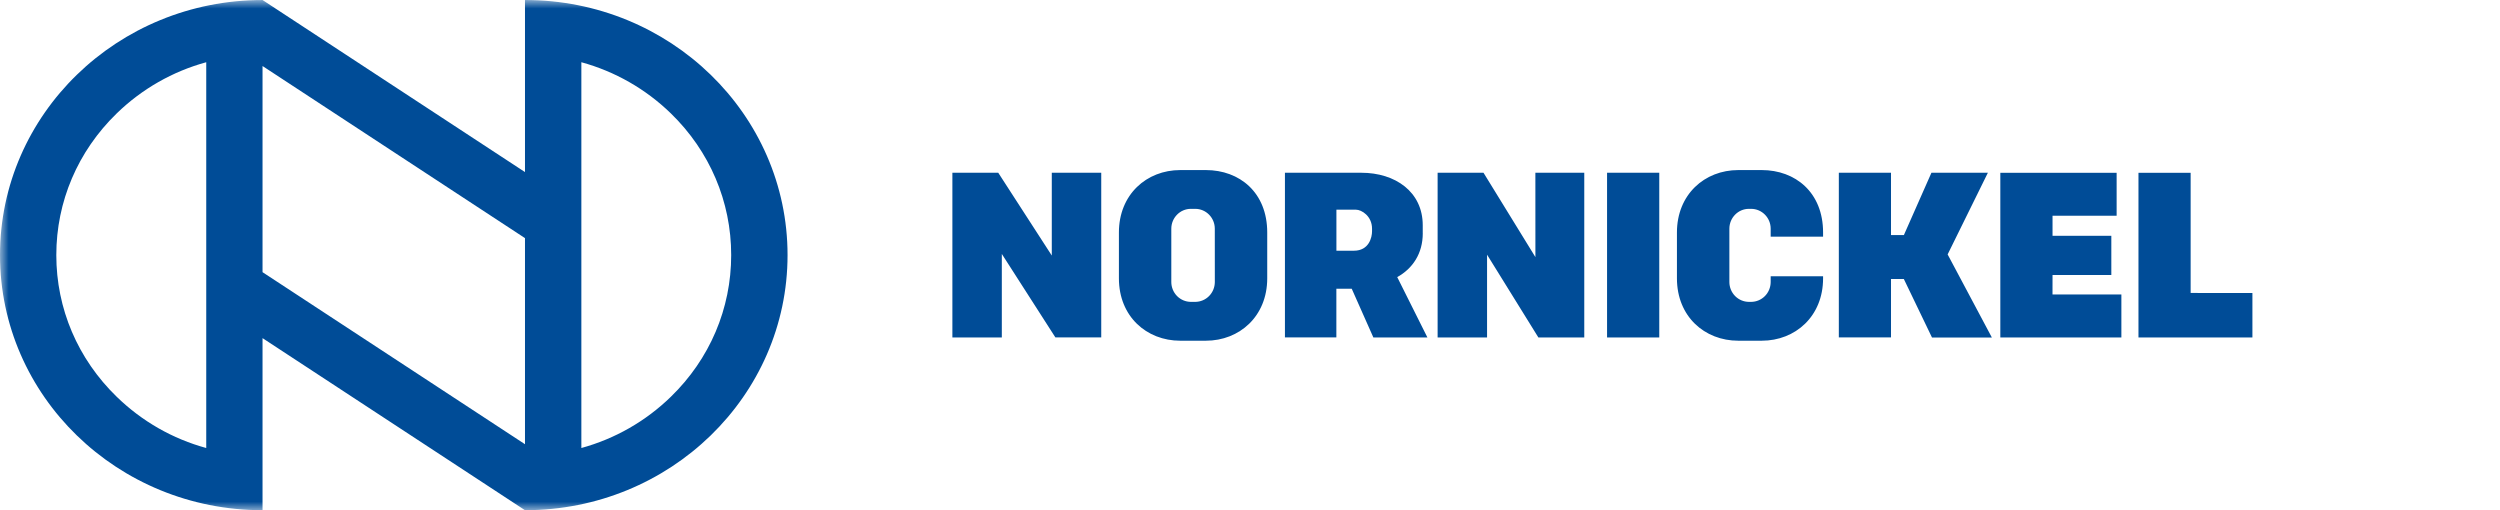 <?xml version="1.0" encoding="UTF-8"?> <svg xmlns="http://www.w3.org/2000/svg" width="147" height="30" viewBox="0 0 147 30" fill="none"> <mask id="mask0_301_21" style="mask-type:luminance" maskUnits="userSpaceOnUse" x="0" y="0" width="147" height="30"> <path d="M146.874 0H0V30H146.874V0Z" fill="white"></path> </mask> <g mask="url(#mask0_301_21)"> <path d="M39.447 23.33C37.959 24.778 36.152 25.802 34.184 26.343V3.659C36.152 4.199 37.959 5.223 39.447 6.668C41.735 8.893 42.994 11.854 42.994 14.999C42.994 18.148 41.735 21.107 39.447 23.33ZM15.437 16.004V3.882L30.869 14.001V26.12L15.437 16.004ZM12.127 26.343C10.158 25.805 8.35 24.778 6.863 23.33C4.573 21.107 3.311 18.148 3.311 15.001C3.311 11.854 4.573 8.893 6.863 6.668C8.35 5.223 10.158 4.199 12.127 3.659V26.343ZM30.869 0V10.118L15.437 0.001C6.912 0.001 0 6.717 0 15.001C0 23.287 6.912 30 15.437 30V19.882L30.869 30C39.396 30 46.308 23.287 46.308 14.999C46.308 6.717 39.396 0 30.869 0Z" fill="#004C97"></path> <path d="M90.282 15.118L87.23 10.158H84.532V19.843H87.439V14.975L90.457 19.843H93.155V10.158H90.28L90.282 15.118ZM70.903 10H69.401C67.416 10 65.792 11.438 65.792 13.667V16.369C65.792 18.607 67.416 20.034 69.401 20.034H70.903C72.887 20.034 74.513 18.594 74.513 16.369V13.665C74.513 11.319 72.889 10 70.903 10ZM71.432 16.584C71.431 16.893 71.309 17.189 71.094 17.407C70.879 17.625 70.588 17.748 70.284 17.75H70.02C69.716 17.748 69.425 17.625 69.21 17.407C68.995 17.189 68.874 16.893 68.873 16.584V13.447C68.873 12.805 69.39 12.28 70.02 12.28H70.282C70.914 12.28 71.43 12.803 71.43 13.445L71.432 16.584ZM94.495 19.843H97.565V10.158H94.495V19.843ZM128.81 17.226V10.161H125.742V19.843H132.442V17.229L128.81 17.226ZM103.588 10H102.213C100.228 10 98.604 11.438 98.604 13.667V16.369C98.604 18.607 100.228 20.034 102.213 20.034H103.588C105.573 20.034 107.197 18.594 107.197 16.369V16.246H104.116V16.584C104.115 16.893 103.994 17.189 103.779 17.407C103.564 17.625 103.273 17.748 102.969 17.75H102.834C102.53 17.748 102.239 17.625 102.024 17.407C101.809 17.189 101.688 16.893 101.687 16.584V13.447C101.687 12.805 102.202 12.28 102.834 12.28H102.967C103.599 12.28 104.116 12.803 104.116 13.445V13.918H107.197V13.667C107.197 11.319 105.573 10 103.588 10ZM83.657 13.715V13.247C83.657 11.271 82.034 10.158 80.048 10.158H75.554V19.84H78.578V16.976H79.481L80.754 19.843H83.932L82.157 16.294C83.066 15.789 83.659 14.909 83.659 13.713M80.676 13.603C80.676 13.955 80.499 14.742 79.611 14.742H78.581V12.33H79.737C80.048 12.33 80.676 12.693 80.676 13.449V13.603ZM61.845 15.026L58.697 10.158H56V19.843H58.907V14.931L62.057 19.84H64.753V10.158H61.845V15.026ZM120.689 16.169H124.146V13.865H120.689V12.684H124.458V10.161H117.619V19.843H124.737V17.314H120.687L120.689 16.169ZM116.887 10.158H113.568L111.949 13.821H111.191V10.158H108.123V19.84H111.191V16.404H111.945L113.601 19.845H117.121L114.521 14.96L116.887 10.158Z" fill="#004C97"></path> </g> </svg> 